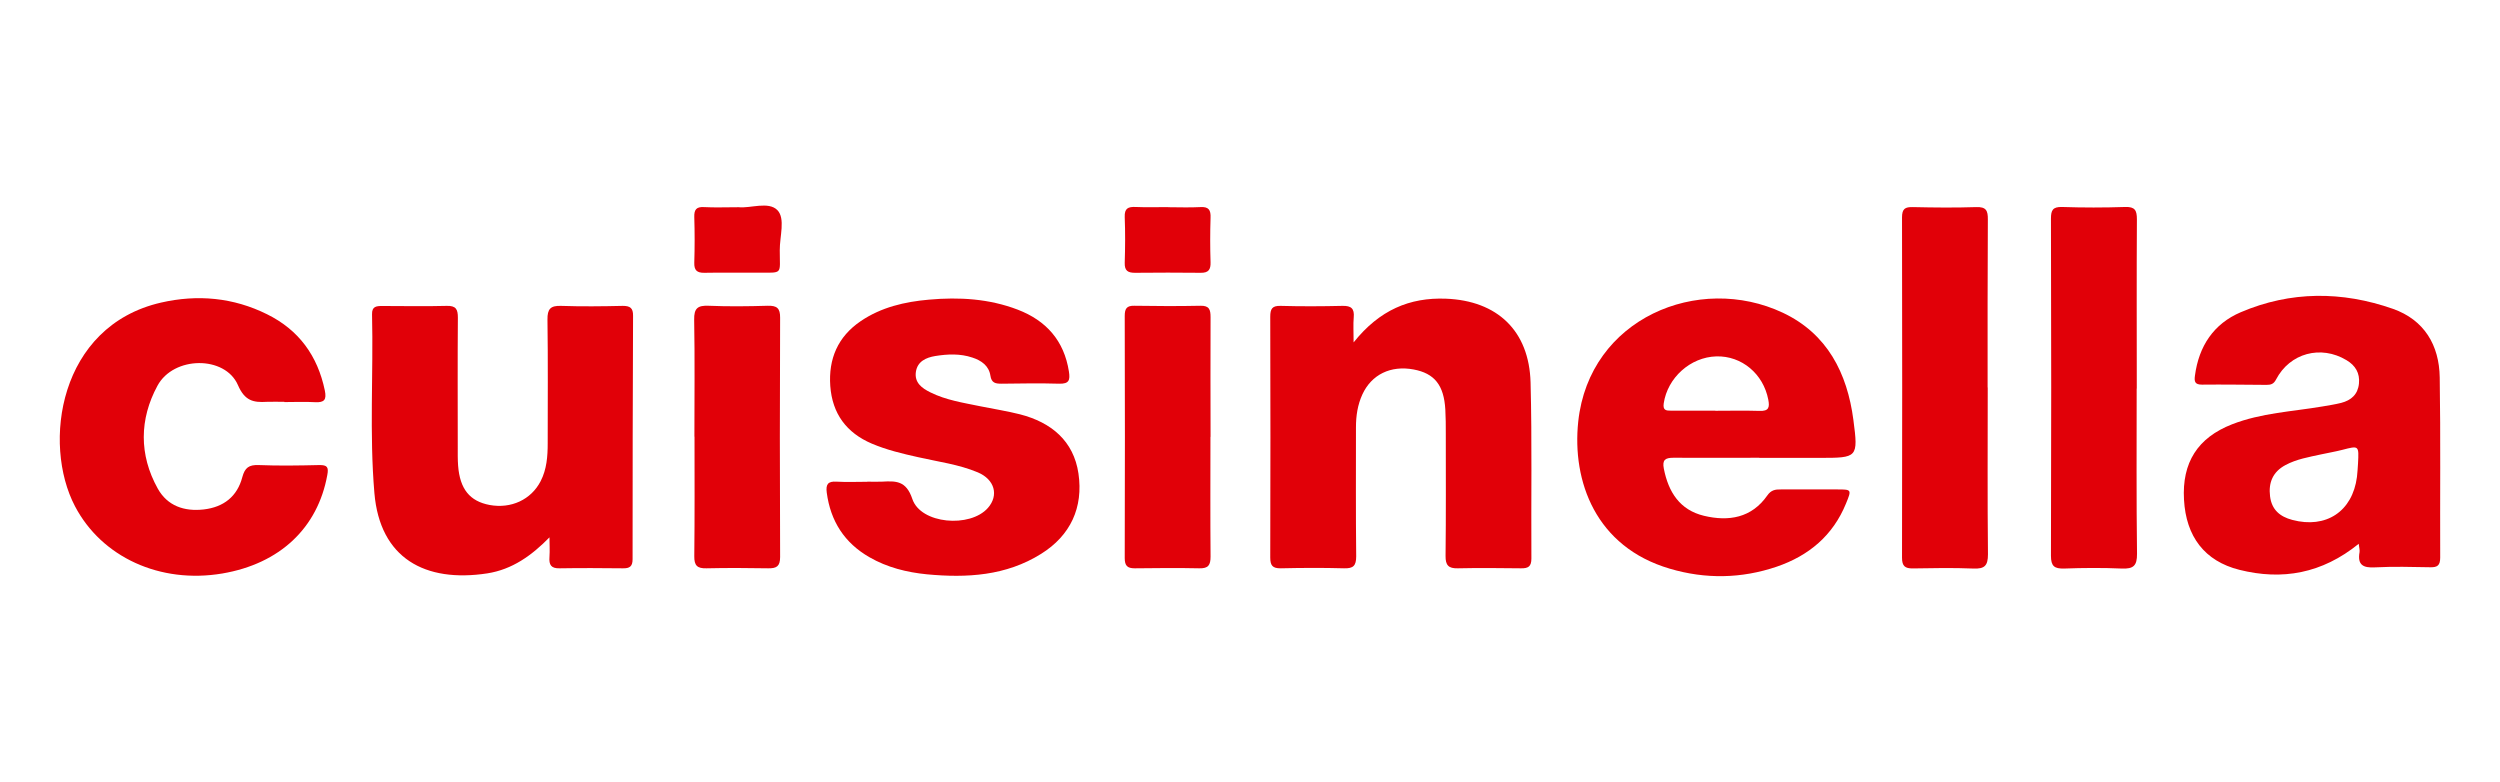 <?xml version="1.0" encoding="UTF-8"?>
<svg id="Calque_3" data-name="Calque 3" xmlns="http://www.w3.org/2000/svg" viewBox="0 0 212.34 66.38">
  <defs>
    <style>
      .cls-1 {
        fill: #e10008;
      }
    </style>
  </defs>
  <path class="cls-1" d="M200.35,46.18c-3.13,2.54-6.51,3.13-10.14,2.22-2.96-.74-4.54-2.83-4.71-5.96-.18-3.15,1.16-5.26,4.08-6.4,2.48-.97,5.12-1.08,7.7-1.52,.52-.09,1.05-.17,1.57-.3,.85-.22,1.42-.72,1.51-1.64,.09-.89-.3-1.54-1.06-1.99-2.18-1.31-4.81-.6-5.98,1.64-.2,.39-.44,.46-.81,.46-1.83-.01-3.65-.04-5.48-.02-.61,0-.67-.26-.6-.77,.33-2.5,1.59-4.4,3.89-5.38,4.24-1.81,8.6-1.8,12.92-.29,2.67,.94,3.94,3.09,3.98,5.83,.08,5.1,.02,10.2,.04,15.3,0,.67-.24,.84-.86,.82-1.56-.03-3.12-.07-4.68,.01-1.02,.06-1.5-.22-1.31-1.29,.03-.17-.03-.35-.07-.71Zm-.07-6.8c.08-1.55,.09-1.54-1.34-1.17-.59,.15-1.18,.25-1.78,.38-1.04,.23-2.09,.4-3.04,.91-1.07,.57-1.46,1.49-1.31,2.66,.14,1.13,.83,1.72,1.89,2,2.87,.76,5.11-.72,5.49-3.65,.05-.38,.06-.76,.09-1.13Z"/>
  <path class="cls-1" d="M114.98,29.07c2.19-2.74,4.75-3.82,7.84-3.7,4.36,.17,7.06,2.73,7.18,7.11,.13,4.98,.04,9.97,.07,14.96,0,.68-.27,.84-.88,.83-1.79-.02-3.58-.04-5.37,0-.79,.02-1.05-.26-1.04-1.05,.04-3.46,.02-6.93,.02-10.39,0-.68,0-1.37-.04-2.05-.12-2.07-.92-3.07-2.7-3.4-1.94-.36-3.57,.43-4.35,2.13-.4,.88-.54,1.81-.54,2.78,0,3.65-.02,7.31,.02,10.96,0,.81-.25,1.04-1.03,1.02-1.79-.05-3.58-.04-5.37,0-.7,.01-.9-.23-.9-.92,.02-6.81,.02-13.63,0-20.44,0-.68,.16-.95,.88-.93,1.75,.05,3.5,.04,5.25,0,.75-.02,1.03,.23,.96,.98-.05,.59-.01,1.19-.01,2.12Z"/>
  <path class="cls-1" d="M46.69,45.62c-1.53,1.57-3.19,2.75-5.3,3.08-5.29,.81-9.12-1.28-9.59-6.82-.43-5.05-.08-10.12-.2-15.18-.02-.68,.37-.71,.87-.71,1.83,0,3.66,.04,5.48-.01,.78-.02,.94,.29,.94,1-.03,3.66-.01,7.31-.01,10.97,0,.53-.01,1.07,.03,1.6,.15,1.99,.99,3.02,2.67,3.34,1.83,.34,3.53-.45,4.34-2.02,.52-1.01,.6-2.11,.6-3.22,0-3.5,.03-7.01-.02-10.51-.01-.89,.25-1.19,1.15-1.16,1.75,.06,3.5,.04,5.25,0,.62,0,.88,.18,.87,.84-.03,6.89-.04,13.78-.04,20.68,0,.62-.26,.78-.82,.77-1.79-.02-3.58-.03-5.37,0-.74,.02-.92-.3-.87-.96,.04-.56,0-1.13,0-1.7Z"/>
  <path class="cls-1" d="M149.43,38.88c-2.43,0-4.87,.01-7.3,0-.69,0-.96,.18-.81,.93,.39,1.99,1.36,3.51,3.41,4,2.09,.5,4.04,.19,5.38-1.73,.32-.46,.68-.52,1.15-.51,1.6,0,3.2,0,4.79,0,1.22,0,1.23,.01,.74,1.2-1.11,2.72-3.16,4.43-5.88,5.36-3,1.02-6.06,1.07-9.09,.17-6.29-1.85-8.31-7.42-7.77-12.5,.94-8.77,10.23-12.6,17.37-9.24,3.78,1.78,5.48,5.13,6,9.11,.42,3.21,.36,3.22-2.87,3.22-1.71,0-3.42,0-5.14,0Zm-3.73-3.99c1.25,0,2.5-.03,3.75,.01,.78,.03,.87-.29,.74-.96-.42-2.18-2.25-3.73-4.41-3.67-2.21,.06-4.15,1.82-4.47,3.99-.09,.61,.22,.62,.63,.62,1.25,0,2.5,0,3.75,0Z"/>
  <path class="cls-1" d="M73.65,40.91c.42,0,.84,.02,1.26,0,1.17-.06,2.05-.11,2.58,1.47,.71,2.13,4.91,2.48,6.42,.76,.94-1.07,.58-2.41-.86-3.02-1.62-.68-3.37-.9-5.07-1.29-1.34-.3-2.66-.61-3.93-1.15-2.16-.92-3.36-2.55-3.53-4.9-.16-2.3,.64-4.18,2.58-5.5,1.75-1.19,3.75-1.65,5.81-1.83,2.56-.23,5.1-.08,7.53,.85,2.42,.93,3.94,2.63,4.35,5.26,.11,.72,.02,1.05-.82,1.03-1.63-.05-3.27-.02-4.91,0-.51,0-.85-.06-.94-.69-.13-.83-.76-1.28-1.53-1.53-1.04-.35-2.11-.3-3.16-.13-.77,.13-1.51,.45-1.64,1.35-.13,.91,.51,1.38,1.22,1.73,1.34,.67,2.82,.89,4.27,1.19,1.12,.23,2.25,.4,3.35,.68,2.65,.68,4.56,2.25,4.97,5.03,.42,2.88-.67,5.26-3.17,6.82-2.98,1.87-6.31,2.06-9.7,1.74-1.71-.17-3.37-.58-4.88-1.45-2.13-1.22-3.31-3.07-3.63-5.49-.09-.69,.09-.98,.83-.93,.87,.05,1.75,.01,2.62,.01Z"/>
  <path class="cls-1" d="M24.14,34.13c-.49,0-.99-.02-1.48,0-1.14,.07-1.87-.08-2.45-1.42-1.09-2.52-5.47-2.49-6.84,.06-1.53,2.83-1.57,5.86,.03,8.73,.82,1.47,2.25,1.96,3.91,1.77,1.7-.2,2.84-1.11,3.27-2.74,.22-.81,.56-1.06,1.39-1.03,1.71,.07,3.42,.04,5.14,0,.67-.01,.82,.16,.69,.84-.81,4.5-4.03,7.54-8.92,8.37-5.28,.89-10.24-1.38-12.51-5.71-2.79-5.31-1.38-15.31,7.31-17.3,3.1-.71,6.14-.43,9,.99,2.7,1.33,4.3,3.53,4.91,6.48,.16,.78-.04,1.03-.82,.99-.87-.05-1.75-.01-2.62-.01,0,0,0-.02,0-.03Z"/>
  <path class="cls-1" d="M168.83,32.91c0,4.72-.03,9.44,.02,14.17,0,.97-.29,1.25-1.23,1.21-1.71-.07-3.43-.04-5.14-.01-.68,.01-.93-.2-.93-.91,.02-9.63,.02-19.27,0-28.9,0-.73,.25-.9,.93-.88,1.79,.04,3.58,.06,5.37,0,.84-.03,1,.29,.99,1.05-.03,4.76-.02,9.52-.02,14.28Z"/>
  <path class="cls-1" d="M181.48,33c0,4.68-.03,9.36,.03,14.03,.01,1.03-.31,1.3-1.29,1.26-1.63-.07-3.27-.06-4.9,0-.82,.02-1.12-.19-1.12-1.08,.03-9.55,.03-19.09,0-28.64,0-.71,.15-1.01,.94-.99,1.79,.06,3.58,.06,5.36,0,.84-.03,1,.29,1,1.05-.03,4.79-.01,9.58-.01,14.37Z"/>
  <path class="cls-1" d="M58.98,37.09c0-3.31,.04-6.62-.02-9.93-.02-.98,.3-1.23,1.23-1.19,1.67,.07,3.35,.05,5.02,0,.77-.02,1.06,.2,1.05,1.02-.03,6.77-.03,13.55,0,20.32,0,.78-.29,.97-1,.96-1.75-.03-3.5-.04-5.25,0-.79,.02-1.05-.23-1.04-1.03,.04-3.39,.02-6.77,.02-10.16Z"/>
  <path class="cls-1" d="M102.81,37.11c0,3.39-.02,6.78,.01,10.16,0,.72-.18,1.02-.96,1-1.83-.04-3.65-.02-5.48,0-.63,0-.85-.22-.85-.87,.02-6.85,.02-13.7,0-20.56,0-.62,.16-.89,.83-.87,1.86,.03,3.73,.04,5.6,0,.76-.02,.86,.34,.86,.97-.02,3.39,0,6.78,0,10.16Z"/>
  <path class="cls-1" d="M99.2,17.6c.91,0,1.83,.04,2.74-.01,.73-.05,.91,.25,.88,.92-.04,1.25-.04,2.51,0,3.76,.02,.61-.16,.91-.83,.9-1.86-.02-3.72-.02-5.59,0-.61,0-.89-.18-.87-.85,.04-1.29,.05-2.59,0-3.88-.03-.75,.29-.89,.94-.86,.91,.04,1.82,.01,2.74,.01Z"/>
  <path class="cls-1" d="M62.74,17.6c.99,.11,2.54-.52,3.29,.25,.69,.71,.19,2.24,.2,3.41,0,2.1,.31,1.89-1.85,1.9-1.52,.01-3.04-.02-4.55,.01-.63,.01-.88-.21-.86-.86,.04-1.29,.04-2.58,0-3.87-.02-.63,.17-.89,.83-.85,.91,.05,1.82,.01,2.94,.01Z"/>
</svg>